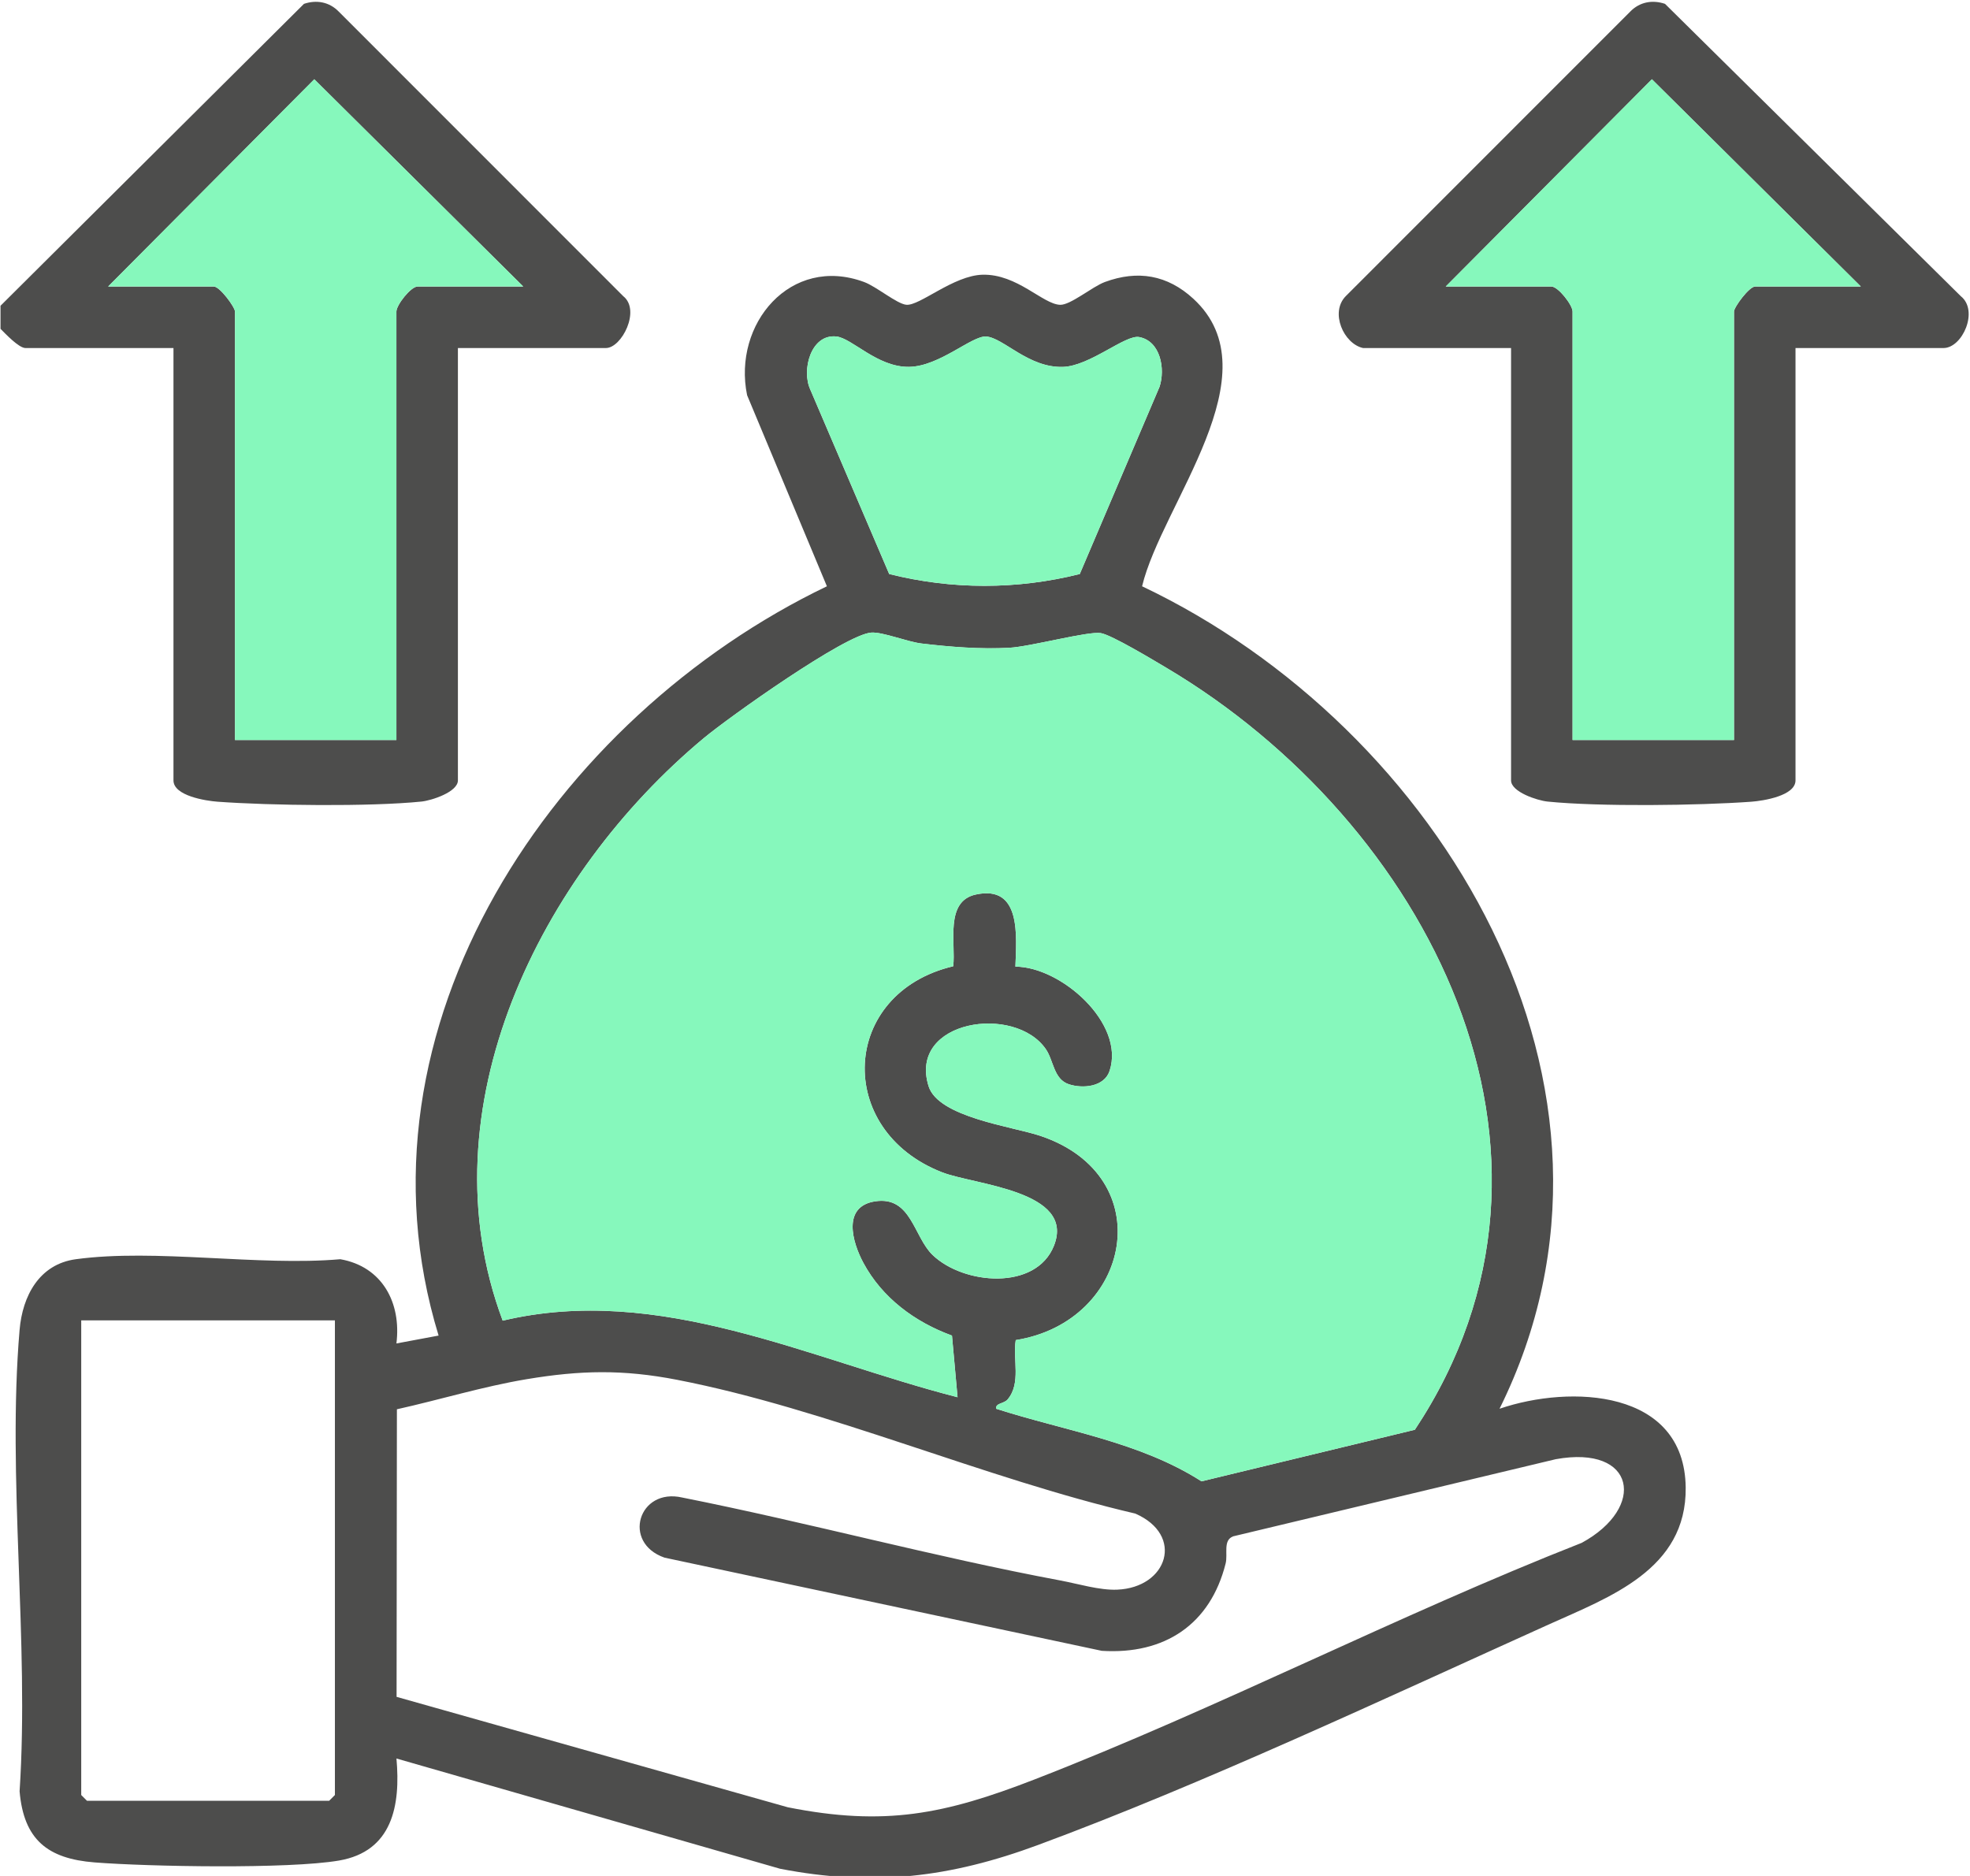<?xml version="1.0" encoding="UTF-8" standalone="no"?>
<svg xmlns="http://www.w3.org/2000/svg" xmlns:xlink="http://www.w3.org/1999/xlink" xmlns:serif="http://www.serif.com/" width="100%" height="100%" viewBox="0 0 420 400" version="1.1" xml:space="preserve" style="fill-rule:evenodd;clip-rule:evenodd;stroke-linejoin:round;stroke-miterlimit:2;">
    <g transform="matrix(1,0,0,1,-875.373,-3053.66)">
        <g transform="matrix(2.667,0,0,2.667,0,0)">
            <g transform="matrix(1,0,0,1,370.052,1186.54)">
                <path d="M0,-18.651L-16.703,-35.221L-33.184,-18.651L-24.734,-18.651C-24.257,-18.651 -23.044,-17.002 -23.044,-16.654L-23.044,17.606L-10.14,17.606L-10.14,-16.654C-10.14,-17.177 -8.985,-18.651 -8.45,-18.651L0,-18.651ZM-41.787,-17.115L-17.53,-41.252C-16.525,-41.594 -15.495,-41.407 -14.742,-40.626L7.99,-17.885C9.411,-16.765 7.869,-13.735 6.606,-13.735L-5.223,-13.735L-5.223,20.832C-5.223,21.758 -7.33,22.442 -8.141,22.524C-12.287,22.943 -20.211,22.844 -24.44,22.535C-25.372,22.466 -27.961,22.068 -27.961,20.832L-27.961,-13.735L-39.79,-13.735C-40.321,-13.735 -41.388,-14.87 -41.787,-15.271L-41.787,-17.115Z" style="fill:rgb(77,77,76);fill-rule:nonzero;"></path>
            </g>
        </g>
        <g transform="matrix(2.667,0,0,2.667,0,0)">
            <g transform="matrix(1,0,0,1,359.926,1180.54)">
                <path d="M0,100.101L31.27,108.928C39.024,110.473 43.813,109.49 50.982,106.71C65.68,101.009 80.033,93.569 94.74,87.788C99.927,84.967 99.058,79.94 92.663,81.101L66.874,87.268C66.042,87.593 66.465,88.673 66.275,89.434C65.052,94.317 61.394,96.737 56.372,96.421L21.421,88.972C17.991,87.783 19.338,83.358 22.843,84.167C32.947,86.177 42.962,88.907 53.084,90.801C54.491,91.065 56.198,91.59 57.601,91.532C61.649,91.365 62.995,87.167 59.051,85.448C47.03,82.65 34.429,77.083 22.427,74.754C18.101,73.915 14.7,73.984 10.377,74.708C6.903,75.29 3.46,76.346 0.026,77.11L0,100.101ZM-4.93,70.002L-25.209,70.002L-25.209,107.949L-24.748,108.41L-5.39,108.41L-4.93,107.949L-4.93,70.002ZM47.921,77.066C53.44,78.841 59.401,79.704 64.345,82.871L81.4,78.749C96.186,56.465 82.237,30.112 61.533,17.828C60.531,17.233 57.166,15.203 56.292,15.056C55.296,14.888 50.669,16.137 48.991,16.229C46.688,16.356 44.253,16.16 41.965,15.888C40.824,15.752 38.856,14.954 37.949,15.015C35.871,15.155 26.565,21.782 24.563,23.448C11.483,34.337 2.13,53.077 8.483,70.025C21.038,67.047 32.949,73.096 44.844,76.147L44.398,71.219C41.438,70.14 38.818,68.205 37.313,65.399C36.423,63.74 35.602,60.883 38.266,60.485C41.145,60.054 41.327,63.311 42.851,64.777C45.333,67.162 51.124,67.649 52.553,64.027C54.286,59.633 46.206,59.173 43.621,58.169C34.969,54.811 35.477,43.827 44.496,41.692C44.721,39.849 43.797,36.503 46.299,35.957C49.977,35.154 49.546,39.313 49.469,41.722C53.111,41.731 58.246,46.249 57,50.05C56.574,51.349 54.845,51.492 53.737,51.123C52.527,50.721 52.526,49.238 51.915,48.339C49.442,44.696 40.884,45.988 42.527,51.277C43.302,53.769 49.218,54.498 51.458,55.249C61.067,58.469 58.77,70.104 49.495,71.58C49.25,73.136 49.936,75.018 48.853,76.316C48.542,76.689 47.887,76.59 47.921,77.066M54.614,10.333L60.994,-4.642C61.461,-6.072 61.067,-8.292 59.365,-8.612C58.254,-8.821 55.431,-6.294 53.269,-6.226C50.512,-6.14 48.503,-8.563 47.13,-8.655C45.993,-8.732 43.399,-6.265 40.973,-6.229C38.429,-6.191 36.409,-8.53 35.151,-8.659C33.106,-8.867 32.355,-5.953 33.074,-4.41L39.38,10.333C44.402,11.591 49.59,11.592 54.614,10.333M59.595,11.312C83.333,22.582 100.934,51.305 88.17,77.067C93.834,75.132 102.96,75.498 103.051,83.367C103.126,89.922 96.974,92.115 92.066,94.331C79.138,100.167 64.473,107.062 51.294,111.938C44.235,114.55 38.109,115.289 30.656,113.844L-0.01,105.03C0.327,108.78 -0.328,112.457 -4.606,113.189C-8.635,113.878 -19.811,113.677 -24.144,113.337C-27.899,113.042 -29.804,111.516 -30.136,107.653C-29.352,95.722 -31.141,82.54 -30.136,70.759C-29.905,68.053 -28.57,65.511 -25.642,65.113C-19.253,64.245 -11.078,65.683 -4.496,65.113C-1.139,65.702 0.392,68.606 -0.013,71.847L3.359,71.217C-4.195,46.523 12.663,21.752 34.4,11.312L28.02,-3.966C26.853,-9.654 31.496,-15.188 37.375,-13.014C38.363,-12.649 39.986,-11.271 40.744,-11.195C41.814,-11.088 44.514,-13.539 46.843,-13.597C49.612,-13.667 51.65,-11.243 53.041,-11.191C53.87,-11.161 55.614,-12.643 56.619,-13.014C59.246,-13.985 61.617,-13.585 63.692,-11.677C70.209,-5.684 61.177,4.715 59.595,11.312" style="fill:rgb(77,77,76);fill-rule:nonzero;"></path>
            </g>
        </g>
        <g transform="matrix(2.667,0,0,2.667,0,0)">
            <g transform="matrix(1,0,0,1,476.978,1186.54)">
                <path d="M0,-18.651L-16.703,-35.221L-33.184,-18.651L-24.734,-18.651C-24.199,-18.651 -23.044,-17.177 -23.044,-16.654L-23.044,17.606L-10.14,17.606L-10.14,-16.654C-10.14,-17.002 -8.927,-18.651 -8.45,-18.651L0,-18.651ZM-39.79,-13.735C-41.336,-14.068 -42.462,-16.58 -41.174,-17.885L-18.442,-40.626C-17.689,-41.407 -16.659,-41.594 -15.654,-41.252L7.989,-17.883C9.448,-16.724 8.122,-13.735 6.606,-13.735L-5.223,-13.735L-5.223,20.832C-5.223,22.068 -7.812,22.466 -8.744,22.535C-12.973,22.844 -20.897,22.943 -25.043,22.524C-25.854,22.442 -27.961,21.758 -27.961,20.832L-27.961,-13.735L-39.79,-13.735Z" style="fill:rgb(77,77,76);fill-rule:nonzero;"></path>
            </g>
        </g>
        <g transform="matrix(2.667,0,0,2.667,0,0)">
            <g transform="matrix(1,0,0,1,370.052,1187.57)">
                <path d="M0,-19.687L-8.45,-19.687C-8.985,-19.687 -10.14,-18.213 -10.14,-17.69L-10.14,16.57L-23.044,16.57L-23.044,-17.69C-23.044,-18.038 -24.257,-19.687 -24.734,-19.687L-33.184,-19.687L-16.703,-36.257L0,-19.687Z" style="fill:rgb(134,248,188);fill-rule:nonzero;"></path>
            </g>
        </g>
        <g transform="matrix(2.667,0,0,2.667,0,0)">
            <g transform="matrix(1,0,0,1,407.847,1201.23)">
                <path d="M0,56.373C-0.034,55.897 0.621,55.997 0.932,55.624C2.015,54.326 1.329,52.444 1.574,50.887C10.848,49.412 13.146,37.777 3.536,34.556C1.297,33.806 -4.619,33.077 -5.394,30.584C-7.037,25.296 1.52,24.004 3.994,27.646C4.605,28.546 4.606,30.029 5.816,30.431C6.924,30.799 8.653,30.656 9.079,29.357C10.325,25.557 5.19,21.038 1.547,21.029C1.625,18.621 2.056,14.462 -1.623,15.265C-4.124,15.811 -3.2,19.156 -3.425,20.999C-12.444,23.134 -12.952,34.119 -4.3,37.477C-1.715,38.48 6.365,38.94 4.632,43.334C3.203,46.956 -2.589,46.47 -5.07,44.084C-6.595,42.618 -6.776,39.361 -9.655,39.792C-12.319,40.19 -11.498,43.048 -10.608,44.706C-9.103,47.512 -6.484,49.447 -3.523,50.526L-3.078,55.455C-14.972,52.404 -26.883,46.354 -39.438,49.333C-45.792,32.384 -36.438,13.644 -23.358,2.756C-21.356,1.09 -12.051,-5.537 -9.972,-5.677C-9.065,-5.739 -7.097,-4.94 -5.957,-4.805C-3.668,-4.533 -1.233,-4.336 1.07,-4.463C2.748,-4.556 7.375,-5.805 8.371,-5.637C9.245,-5.49 12.61,-3.46 13.612,-2.865C34.315,9.419 48.265,35.773 33.478,58.056L16.424,62.178C11.48,59.012 5.519,58.148 0,56.373" style="fill:rgb(134,248,188);fill-rule:nonzero;"></path>
            </g>
        </g>
        <g transform="matrix(2.667,0,0,2.667,0,0)">
            <g transform="matrix(1,0,0,1,414.54,1172.93)">
                <path d="M0,17.94C-5.024,19.199 -10.212,19.199 -15.234,17.94L-21.54,3.198C-22.26,1.654 -21.508,-1.259 -19.464,-1.051C-18.205,-0.923 -16.186,1.416 -13.642,1.378C-11.215,1.342 -8.621,-1.124 -7.485,-1.048C-6.111,-0.956 -4.102,1.468 -1.346,1.381C0.817,1.313 3.64,-1.214 4.751,-1.005C6.452,-0.685 6.846,1.535 6.379,2.965L0,17.94Z" style="fill:rgb(134,248,188);fill-rule:nonzero;"></path>
            </g>
        </g>
        <g transform="matrix(2.667,0,0,2.667,0,0)">
            <g transform="matrix(1,0,0,1,476.978,1187.57)">
                <path d="M0,-19.687L-8.45,-19.687C-8.927,-19.687 -10.14,-18.038 -10.14,-17.69L-10.14,16.57L-23.044,16.57L-23.044,-17.69C-23.044,-18.213 -24.199,-19.687 -24.734,-19.687L-33.184,-19.687L-16.703,-36.257L0,-19.687Z" style="fill:rgb(134,248,188);fill-rule:nonzero;"></path>
            </g>
        </g>
    </g>
</svg>
